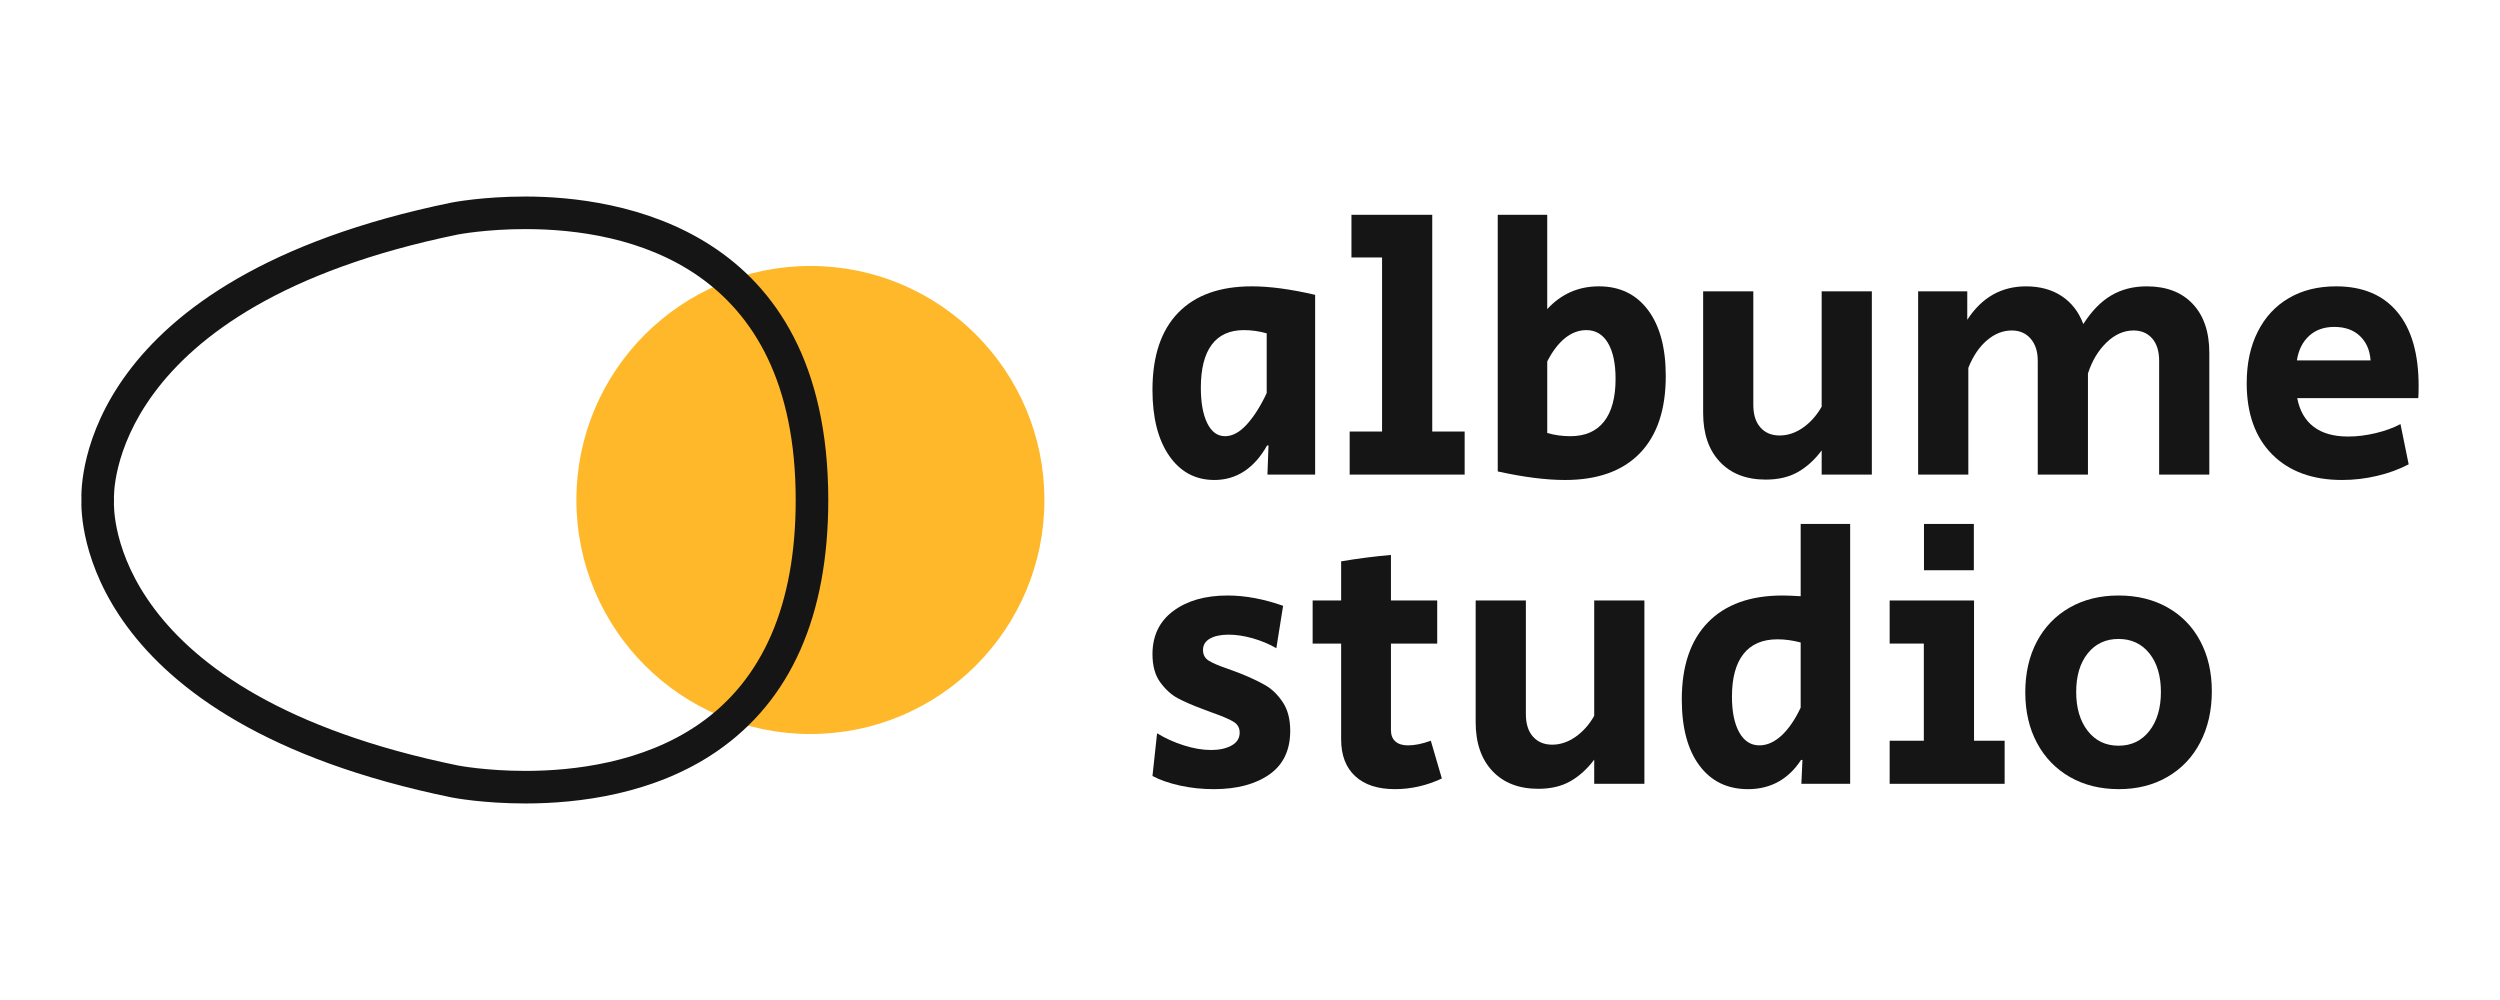 <?xml version="1.0" encoding="UTF-8"?>
<!-- Generator: Adobe Illustrator 16.0.0, SVG Export Plug-In . SVG Version: 6.00 Build 0)  -->
<svg xmlns="http://www.w3.org/2000/svg" xmlns:xlink="http://www.w3.org/1999/xlink" id="Livello_1" x="0px" y="0px" width="500px" height="200px" viewBox="0 0 500 200" xml:space="preserve">
<g>
	<path fill-rule="evenodd" clip-rule="evenodd" fill="#FFB829" d="M115.279,99.999c0-25.848,20.951-46.805,46.804-46.805   c25.846,0,46.801,20.957,46.801,46.805s-20.955,46.803-46.801,46.803C136.23,146.802,115.279,125.847,115.279,99.999z"></path>
	<g>
		<g>
			<path fill="#151515" d="M233.836,91.154c-2.23-3.229-3.343-7.617-3.343-13.173c0-6.739,1.707-11.877,5.124-15.411     c3.417-3.536,8.331-5.302,14.738-5.302c3.604,0,7.831,0.568,12.672,1.703v35.951h-9.54l0.213-5.835h-0.285     c-1.239,2.232-2.742,3.946-4.519,5.131c-1.782,1.187-3.792,1.779-6.018,1.779C239.079,95.998,236.068,94.38,233.836,91.154z      M249.359,84.89c1.42-1.566,2.751-3.652,3.98-6.271V66.665c-1.517-0.428-3.034-0.642-4.555-0.642     c-2.845,0-4.992,0.972-6.439,2.919c-1.45,1.943-2.177,4.814-2.177,8.615c0,2.988,0.433,5.352,1.284,7.088     c0.857,1.728,2.037,2.594,3.563,2.594C246.483,87.239,247.937,86.456,249.359,84.89z"></path>
			<path fill="#151515" d="M269.933,86.313h6.478V51.499h-6.121v-8.542h16.159v43.355h6.481v8.61h-22.997V86.313z"></path>
			<path fill="#151515" d="M299.549,94.286V42.957h9.898v18.866c2.797-3.037,6.238-4.555,10.324-4.555     c4.174,0,7.447,1.57,9.821,4.728c2.376,3.159,3.561,7.562,3.561,13.215c0,6.735-1.736,11.884-5.196,15.45     c-3.469,3.558-8.449,5.337-14.955,5.337C309.205,95.998,304.723,95.431,299.549,94.286z M320.801,84.32     c1.538-1.945,2.313-4.8,2.313-8.54c0-3.091-0.51-5.487-1.53-7.194c-1.021-1.71-2.454-2.563-4.31-2.563     c-1.518,0-2.939,0.534-4.271,1.6c-1.322,1.067-2.514,2.623-3.555,4.669v14.305c1.473,0.43,3.012,0.643,4.627,0.643     C317.016,87.239,319.262,86.268,320.801,84.32z"></path>
			<path fill="#151515" d="M343.972,92.361c-2.23-2.364-3.343-5.622-3.343-9.749V58.265h10.035v22.71     c0,1.948,0.47,3.453,1.425,4.521c0.951,1.075,2.23,1.6,3.846,1.6c1.611,0,3.168-0.52,4.662-1.563     c1.494-1.046,2.739-2.446,3.736-4.201V58.265h10.037v36.658h-10.037v-4.839c-1.378,1.851-2.953,3.294-4.732,4.314     c-1.779,1.015-3.924,1.523-6.443,1.523C349.267,95.922,346.202,94.741,343.972,92.361z"></path>
			<path fill="#151515" d="M383.625,58.265h9.829v5.695c2.895-4.463,6.81-6.691,11.75-6.691c2.796,0,5.183,0.653,7.146,1.957     c1.974,1.306,3.407,3.168,4.31,5.586c1.665-2.609,3.527-4.518,5.591-5.728c2.064-1.216,4.422-1.815,7.086-1.815     c3.938,0,7.013,1.17,9.217,3.523c2.209,2.349,3.309,5.611,3.309,9.786v24.345h-10.035V72.144c0-1.897-0.465-3.381-1.387-4.449     c-0.929-1.061-2.177-1.6-3.738-1.6c-1.947,0-3.753,0.811-5.416,2.419c-1.66,1.613-2.892,3.678-3.697,6.192v20.217h-10.04V72.144     c0-1.851-0.476-3.315-1.423-4.412c-0.948-1.094-2.21-1.637-3.777-1.637c-1.753,0-3.404,0.651-4.945,1.957     s-2.789,3.143-3.738,5.523v21.348h-10.04V58.265z"></path>
			<path fill="#151515" d="M454.429,90.874c-3.396-3.422-5.088-8.167-5.088-14.247c0-3.938,0.733-7.366,2.207-10.282     c1.468-2.92,3.545-5.168,6.224-6.727c2.684-1.572,5.832-2.35,9.438-2.35c5.314,0,9.398,1.703,12.245,5.125     c2.848,3.417,4.271,8.348,4.271,14.808c0,1.088-0.022,1.897-0.073,2.423h-24.207c0.476,2.509,1.568,4.425,3.28,5.73     c1.705,1.303,4.008,1.954,6.904,1.954c1.754,0,3.578-0.225,5.479-0.675c1.904-0.451,3.561-1.057,4.987-1.815l1.638,8.048     c-1.896,0.991-4,1.768-6.3,2.307c-2.302,0.547-4.645,0.825-7.014,0.825C462.488,95.998,457.823,94.286,454.429,90.874z      M474.114,72.079c-0.144-2.039-0.853-3.671-2.136-4.883c-1.279-1.209-2.988-1.814-5.124-1.814c-2.042,0-3.714,0.595-5.018,1.779     c-1.31,1.187-2.131,2.829-2.459,4.918H474.114z"></path>
		</g>
		<g>
			<path fill="#151515" d="M236.012,157.118c-2.165-0.473-4-1.115-5.519-1.92l0.924-8.542c1.615,0.996,3.39,1.798,5.34,2.417     c1.945,0.619,3.771,0.928,5.481,0.928c1.613,0,2.966-0.295,4.057-0.888c1.095-0.595,1.638-1.461,1.638-2.607     c0-0.899-0.377-1.595-1.14-2.098c-0.758-0.491-2.208-1.126-4.341-1.88l-1.923-0.719c-2.042-0.758-3.698-1.482-4.983-2.169     c-1.281-0.688-2.443-1.745-3.493-3.168c-1.039-1.425-1.559-3.296-1.559-5.63c0-3.692,1.386-6.58,4.162-8.646     c2.78-2.064,6.395-3.096,10.859-3.096c3.509,0,7.211,0.688,11.105,2.062l-1.353,8.479c-1.38-0.808-2.928-1.458-4.663-1.966     c-1.734-0.495-3.356-0.744-4.879-0.744c-1.564,0-2.813,0.268-3.736,0.789c-0.922,0.517-1.389,1.279-1.389,2.275     c0,0.949,0.381,1.662,1.144,2.132c0.754,0.479,2.033,1.025,3.841,1.642c1.422,0.523,2.257,0.83,2.488,0.923     c1.997,0.808,3.66,1.591,4.988,2.351c1.328,0.759,2.49,1.888,3.486,3.387c0.999,1.489,1.495,3.405,1.495,5.725     c0,3.896-1.4,6.808-4.198,8.76c-2.802,1.945-6.504,2.916-11.105,2.916C240.41,157.829,238.168,157.594,236.012,157.118z"></path>
			<path fill="#151515" d="M271.037,155.233c-1.878-1.738-2.809-4.193-2.809-7.372v-19.147h-5.699v-8.617h5.699v-7.83     c3.368-0.568,6.688-0.994,9.962-1.279v9.109h9.255v8.617h-9.255v17.301c0,0.998,0.296,1.752,0.893,2.277     c0.588,0.523,1.432,0.781,2.529,0.781c1.321,0,2.847-0.303,4.552-0.928l2.208,7.551c-3.036,1.422-6.17,2.133-9.396,2.133     C275.558,157.829,272.908,156.966,271.037,155.233z"></path>
			<path fill="#151515" d="M298.481,154.202c-2.232-2.374-3.348-5.623-3.348-9.758v-24.348h10.041v22.712     c0,1.95,0.473,3.458,1.422,4.519c0.949,1.072,2.232,1.606,3.848,1.606c1.611,0,3.164-0.521,4.662-1.563     c1.494-1.046,2.74-2.45,3.736-4.2v-23.073h10.039v36.665h-10.039v-4.837c-1.381,1.848-2.955,3.282-4.736,4.305     c-1.779,1.021-3.924,1.53-6.443,1.53C303.771,157.76,300.711,156.573,298.481,154.202z"></path>
			<path fill="#151515" d="M339.88,153.098c-2.352-3.161-3.522-7.563-3.522-13.208c0-6.69,1.743-11.835,5.231-15.416     c3.486-3.583,8.461-5.373,14.913-5.373c0.806,0,2.02,0.047,3.633,0.141v-14.453h9.896v51.974h-9.758l0.216-4.772h-0.287     c-1.231,1.902-2.737,3.35-4.515,4.348c-1.781,0.994-3.812,1.492-6.089,1.492C345.466,157.829,342.229,156.255,339.88,153.098z      M356.291,147.121c1.421-1.313,2.704-3.175,3.844-5.591v-13.036c-1.613-0.421-3.159-0.632-4.631-0.632     c-2.988,0-5.255,0.971-6.794,2.909c-1.543,1.948-2.319,4.8-2.319,8.548c0,3.036,0.484,5.424,1.46,7.16     c0.972,1.732,2.318,2.594,4.025,2.594C353.395,149.073,354.867,148.422,356.291,147.121z"></path>
			<path fill="#151515" d="M377.931,148.146h6.834v-19.432h-6.834v-8.617h16.875v28.049h6.122v8.616h-22.997V148.146z"></path>
			<path fill="#151515" d="M413.992,155.411c-2.824-1.613-5.017-3.884-6.585-6.803c-1.565-2.917-2.351-6.298-2.351-10.144     c0-3.843,0.771-7.224,2.313-10.147c1.542-2.912,3.731-5.186,6.554-6.799c2.82-1.613,6.085-2.418,9.787-2.418     c3.701,0,6.968,0.797,9.786,2.383c2.827,1.595,5.013,3.832,6.552,6.729c1.543,2.898,2.317,6.244,2.317,10.04     c0,3.843-0.774,7.249-2.317,10.22c-1.539,2.966-3.725,5.266-6.552,6.903c-2.818,1.638-6.058,2.454-9.715,2.454     C420.079,157.829,416.819,157.024,413.992,155.411z M429.87,146.194c1.539-1.975,2.312-4.574,2.312-7.799     c0-3.227-0.772-5.807-2.312-7.729c-1.548-1.921-3.599-2.876-6.16-2.876c-2.561,0-4.613,0.955-6.157,2.876     c-1.541,1.923-2.315,4.503-2.315,7.729c0,3.225,0.774,5.824,2.315,7.799c1.544,1.97,3.597,2.948,6.157,2.948     C426.271,149.143,428.322,148.164,429.87,146.194z"></path>
			<rect x="384.797" y="104.788" fill="#151515" width="9.973" height="9.26"></rect>
		</g>
	</g>
	<g>
		<path fill="#151515" d="M105.08,160.693c-0.001,0-0.001,0-0.001,0c-8.52,0-14.486-1.151-14.736-1.201    c-74.053-15.179-74.197-55.864-74.058-59.489c-0.139-3.626,0.005-44.312,74.031-59.489c0.276-0.054,6.243-1.207,14.771-1.207    c18.21,0,60.565,5.914,60.567,60.694c0,23.173-7.491,40.08-22.263,50.252C130.858,158.882,115.64,160.693,105.08,160.693z     M105.087,45.819c-7.852,0-13.436,1.069-13.492,1.08c-70.349,14.424-68.824,52.52-68.8,52.902l0.013,0.201l-0.013,0.201    c-0.077,1.55-1.128,38.564,68.83,52.902c0.026,0.006,5.61,1.074,13.454,1.074c9.636,0.001,23.465-1.611,34.619-9.292    c12.903-8.884,19.444-23.987,19.444-44.888C159.14,52.858,125.273,45.819,105.087,45.819z"></path>
	</g>
</g>
</svg>
